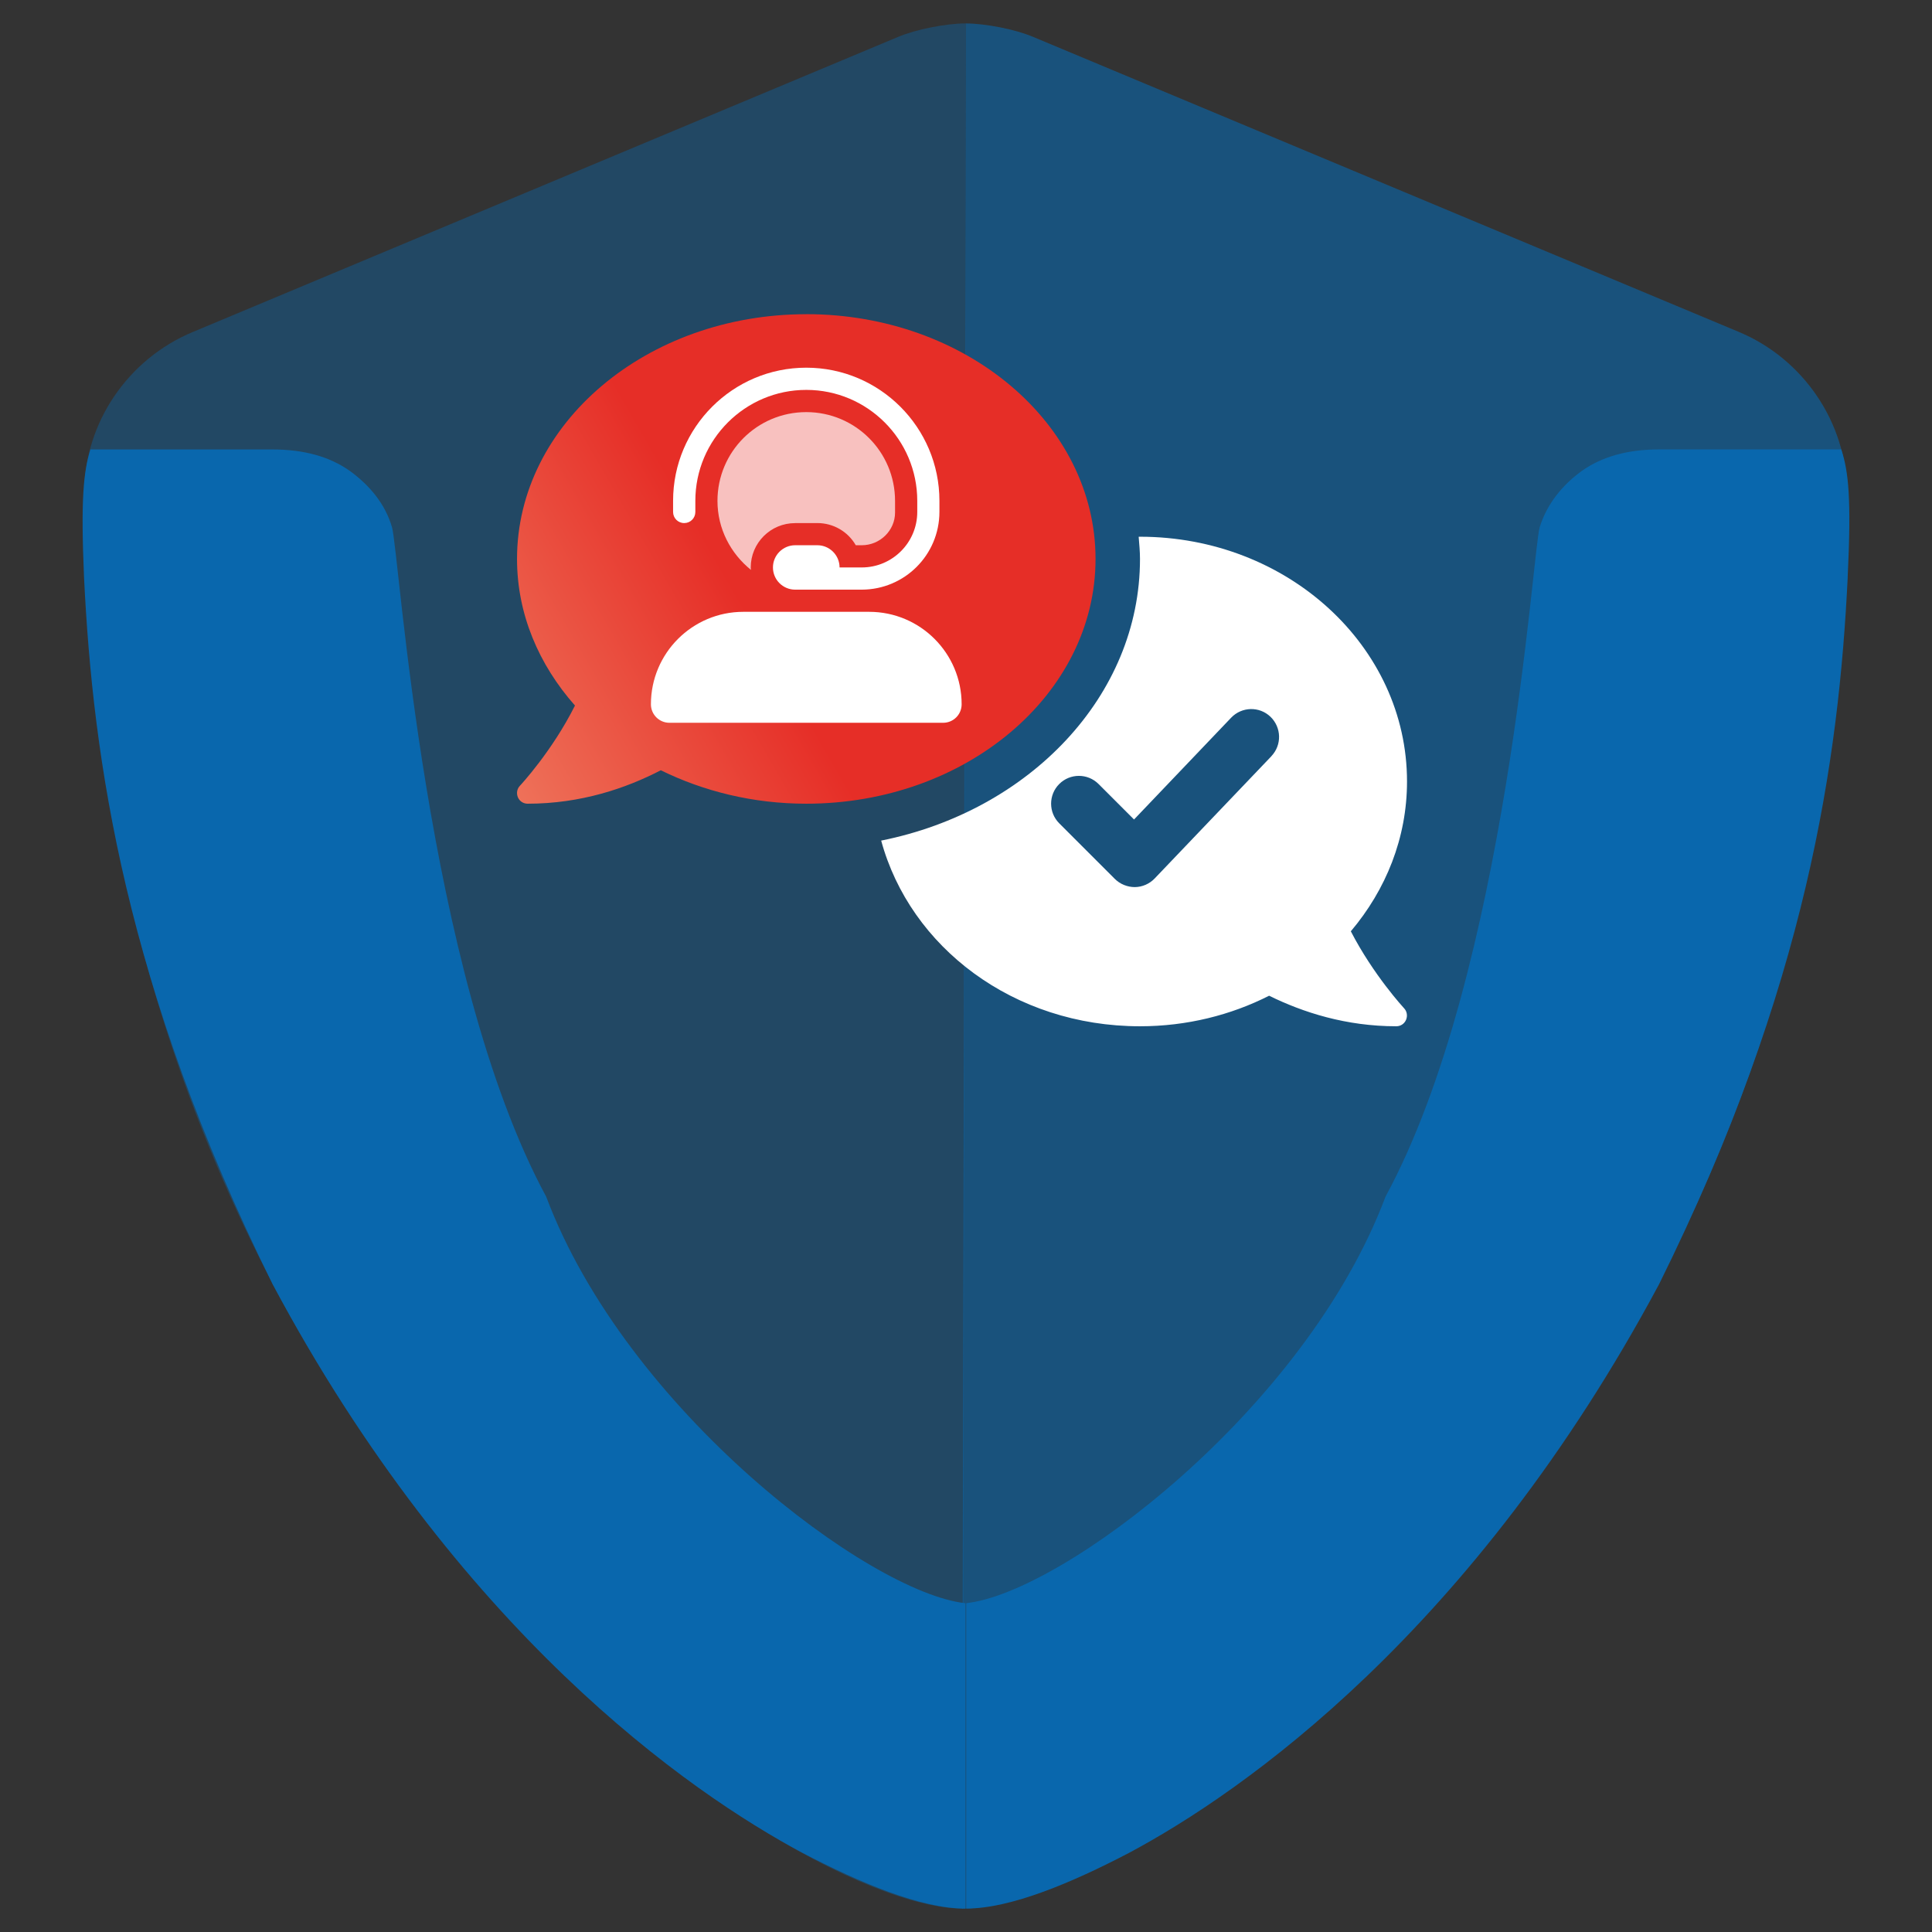 <?xml version="1.0" encoding="UTF-8"?>
<svg id="c" data-name="color" xmlns="http://www.w3.org/2000/svg" xmlns:xlink="http://www.w3.org/1999/xlink" viewBox="0 0 454.09 454.09">
  <rect x="0" y="0" width="454.09" height="454.09" fill="#333333" stroke="none"/>
  <defs>
    <linearGradient id="f" data-name="Unbenannter Verlauf 51" x1="114.4" y1="174.74" x2="246.27" y2="98.61" gradientUnits="userSpaceOnUse">
      <stop offset="0" stop-color="#ee7159"/>
      <stop offset=".45" stop-color="#e62e27"/>
    </linearGradient>
  </defs>
  <g id="d" data-name="Ebene 3">
    <path d="M226.11,448.58c44.93,0,207.96-110.92,207.96-333.06,0-15.97-10.08-31.15-25.46-37.54L242.89,8.7c-4.19-1.8-11.38-3.19-15.87-3.19l-.9,443.08Z" style="fill: #0967ad; isolation: isolate; opacity: .6; stroke-width: 0px;"/>
    <path d="M227.01,5.5c-4.59,0-11.78,1.4-15.97,3.19L45.41,77.99c-15.47,6.39-25.56,21.57-25.56,37.54,0,223.34,163.34,333.06,206.47,333.06l.7-443.08Z" style="fill: #0967ad; isolation: isolate; opacity: .4; stroke-width: 0px;"/>
  </g>
  <g id="e" data-name="Ebene 2">
    <path d="M21.25,105.64h42.83c7.39,0,13.38,1.7,18.07,4.99,4.69,3.39,8.39,7.79,9.98,13.28,1.7,5.49,7.69,104.53,36.24,157.35,18.87,50.22,76.08,93.15,98.54,95.55v71.78c-10.48,0-24.86-6.09-38.24-13.08-26.86-14.28-80.97-52.12-124.6-133.68C29.33,231.54,21.85,178.62,19.75,135.69c-.8-18.57-.1-24.86,1.5-30.05h0Z" style="fill: #0967ad; stroke-width: 0px;"/>
    <path d="M434.28,135.69c-2.1,42.83-9.48,95.84-44.33,166.13-43.73,81.67-97.84,119.41-124.6,133.68-13.38,6.99-27.76,13.08-38.24,13.08v-71.78c22.46-2.4,79.67-45.33,98.54-95.55,28.65-52.81,34.54-151.85,36.24-157.35,1.7-5.49,5.39-9.98,9.98-13.28,4.69-3.29,10.68-4.99,18.07-4.99h42.83c1.7,5.19,2.4,11.48,1.5,30.05h0Z" style="fill: #0967ad; stroke-width: 0px;"/>
  </g>
  <g>
    <g>
      <path d="M317.5,218.88c8.24-9.74,13.2-21.93,13.2-35.2,0-31.77-28.11-57.53-62.76-57.53-.1,0-.2.01-.31.01.14,1.72.31,3.45.31,5.22,0,32.23-26.04,59.23-60.83,66.19,6.8,25.04,31.12,43.64,60.83,43.64,11.01,0,21.35-2.62,30.35-7.18,7.96,3.92,18.06,7.18,29.89,7.18,1,0,1.88-.56,2.29-1.51.4-.94.22-2.01-.47-2.73-.09-.11-7.18-7.76-12.51-18.09ZM298.84,177.72l-27.46,28.76c-1.22,1.27-2.9,2-4.65,2.02-1.73,0-3.47-.69-4.7-1.92l-13.07-13.07c-2.55-2.55-2.55-6.69,0-9.24,2.55-2.55,6.69-2.55,9.24,0l8.34,8.34,22.83-23.93c2.5-2.61,6.64-2.71,9.24-.21,2.6,2.51,2.7,6.63.22,9.24Z" style="fill: #fff; isolation: isolate; stroke-width: 0px;"/>
      <path d="M189.51,73.85c-37.55,0-67.99,25.76-67.99,57.53,0,12.93,5.11,24.83,13.62,34.45-5.36,10.71-12.82,18.74-12.94,18.85-.69.72-.87,1.79-.47,2.73.41.94,1.3,1.49,2.29,1.49,12.53,0,23.13-3.63,31.29-7.86,10.07,4.95,21.7,7.86,34.19,7.86,37.56,0,67.99-25.76,67.99-57.53s-30.43-57.53-67.99-57.53Z" style="fill: url(#f); stroke-width: 0px;"/>
    </g>
    <path d="M160.82,122.94c1.45,0,2.61-1.16,2.61-2.61v-2.61c0-14.39,11.7-26.08,26.08-26.08s26.08,11.7,26.08,26.08v2.61c0,7.19-5.85,13.04-13.04,13.04h-5.22c0-2.87-2.34-5.22-5.22-5.22h-5.22c-2.87,0-5.22,2.34-5.22,5.22s2.34,5.22,5.22,5.22h15.65c10.09-.02,18.24-8.17,18.26-18.26v-2.61c0-17.26-14.04-31.3-31.3-31.3s-31.3,14.04-31.3,31.3v2.61c0,1.45,1.16,2.61,2.61,2.61ZM204.29,143.8h-29.57c-12,0-21.73,9.73-21.73,21.73,0,2.41,1.95,4.35,4.35,4.35h64.33c2.41,0,4.35-1.94,4.35-4.35,0-12-9.73-21.73-21.73-21.73Z" style="fill: #fff; stroke-width: 0px;"/>
    <path d="M186.9,122.94h5.22c3.73,0,7.17,1.99,9.02,5.21h1.41c4.32,0,7.82-3.5,7.82-7.67v-2.75c0-11.53-9.33-20.87-20.87-20.87s-20.87,9.33-20.87,20.87c0,6.58,3.12,12.39,7.88,16.22-.03-.21-.06-.36-.06-.57,0-5.77,4.66-10.43,10.43-10.43Z" style="fill: #fff; isolation: isolate; opacity: .7; stroke-width: 0px;"/>
  </g>
</svg>
